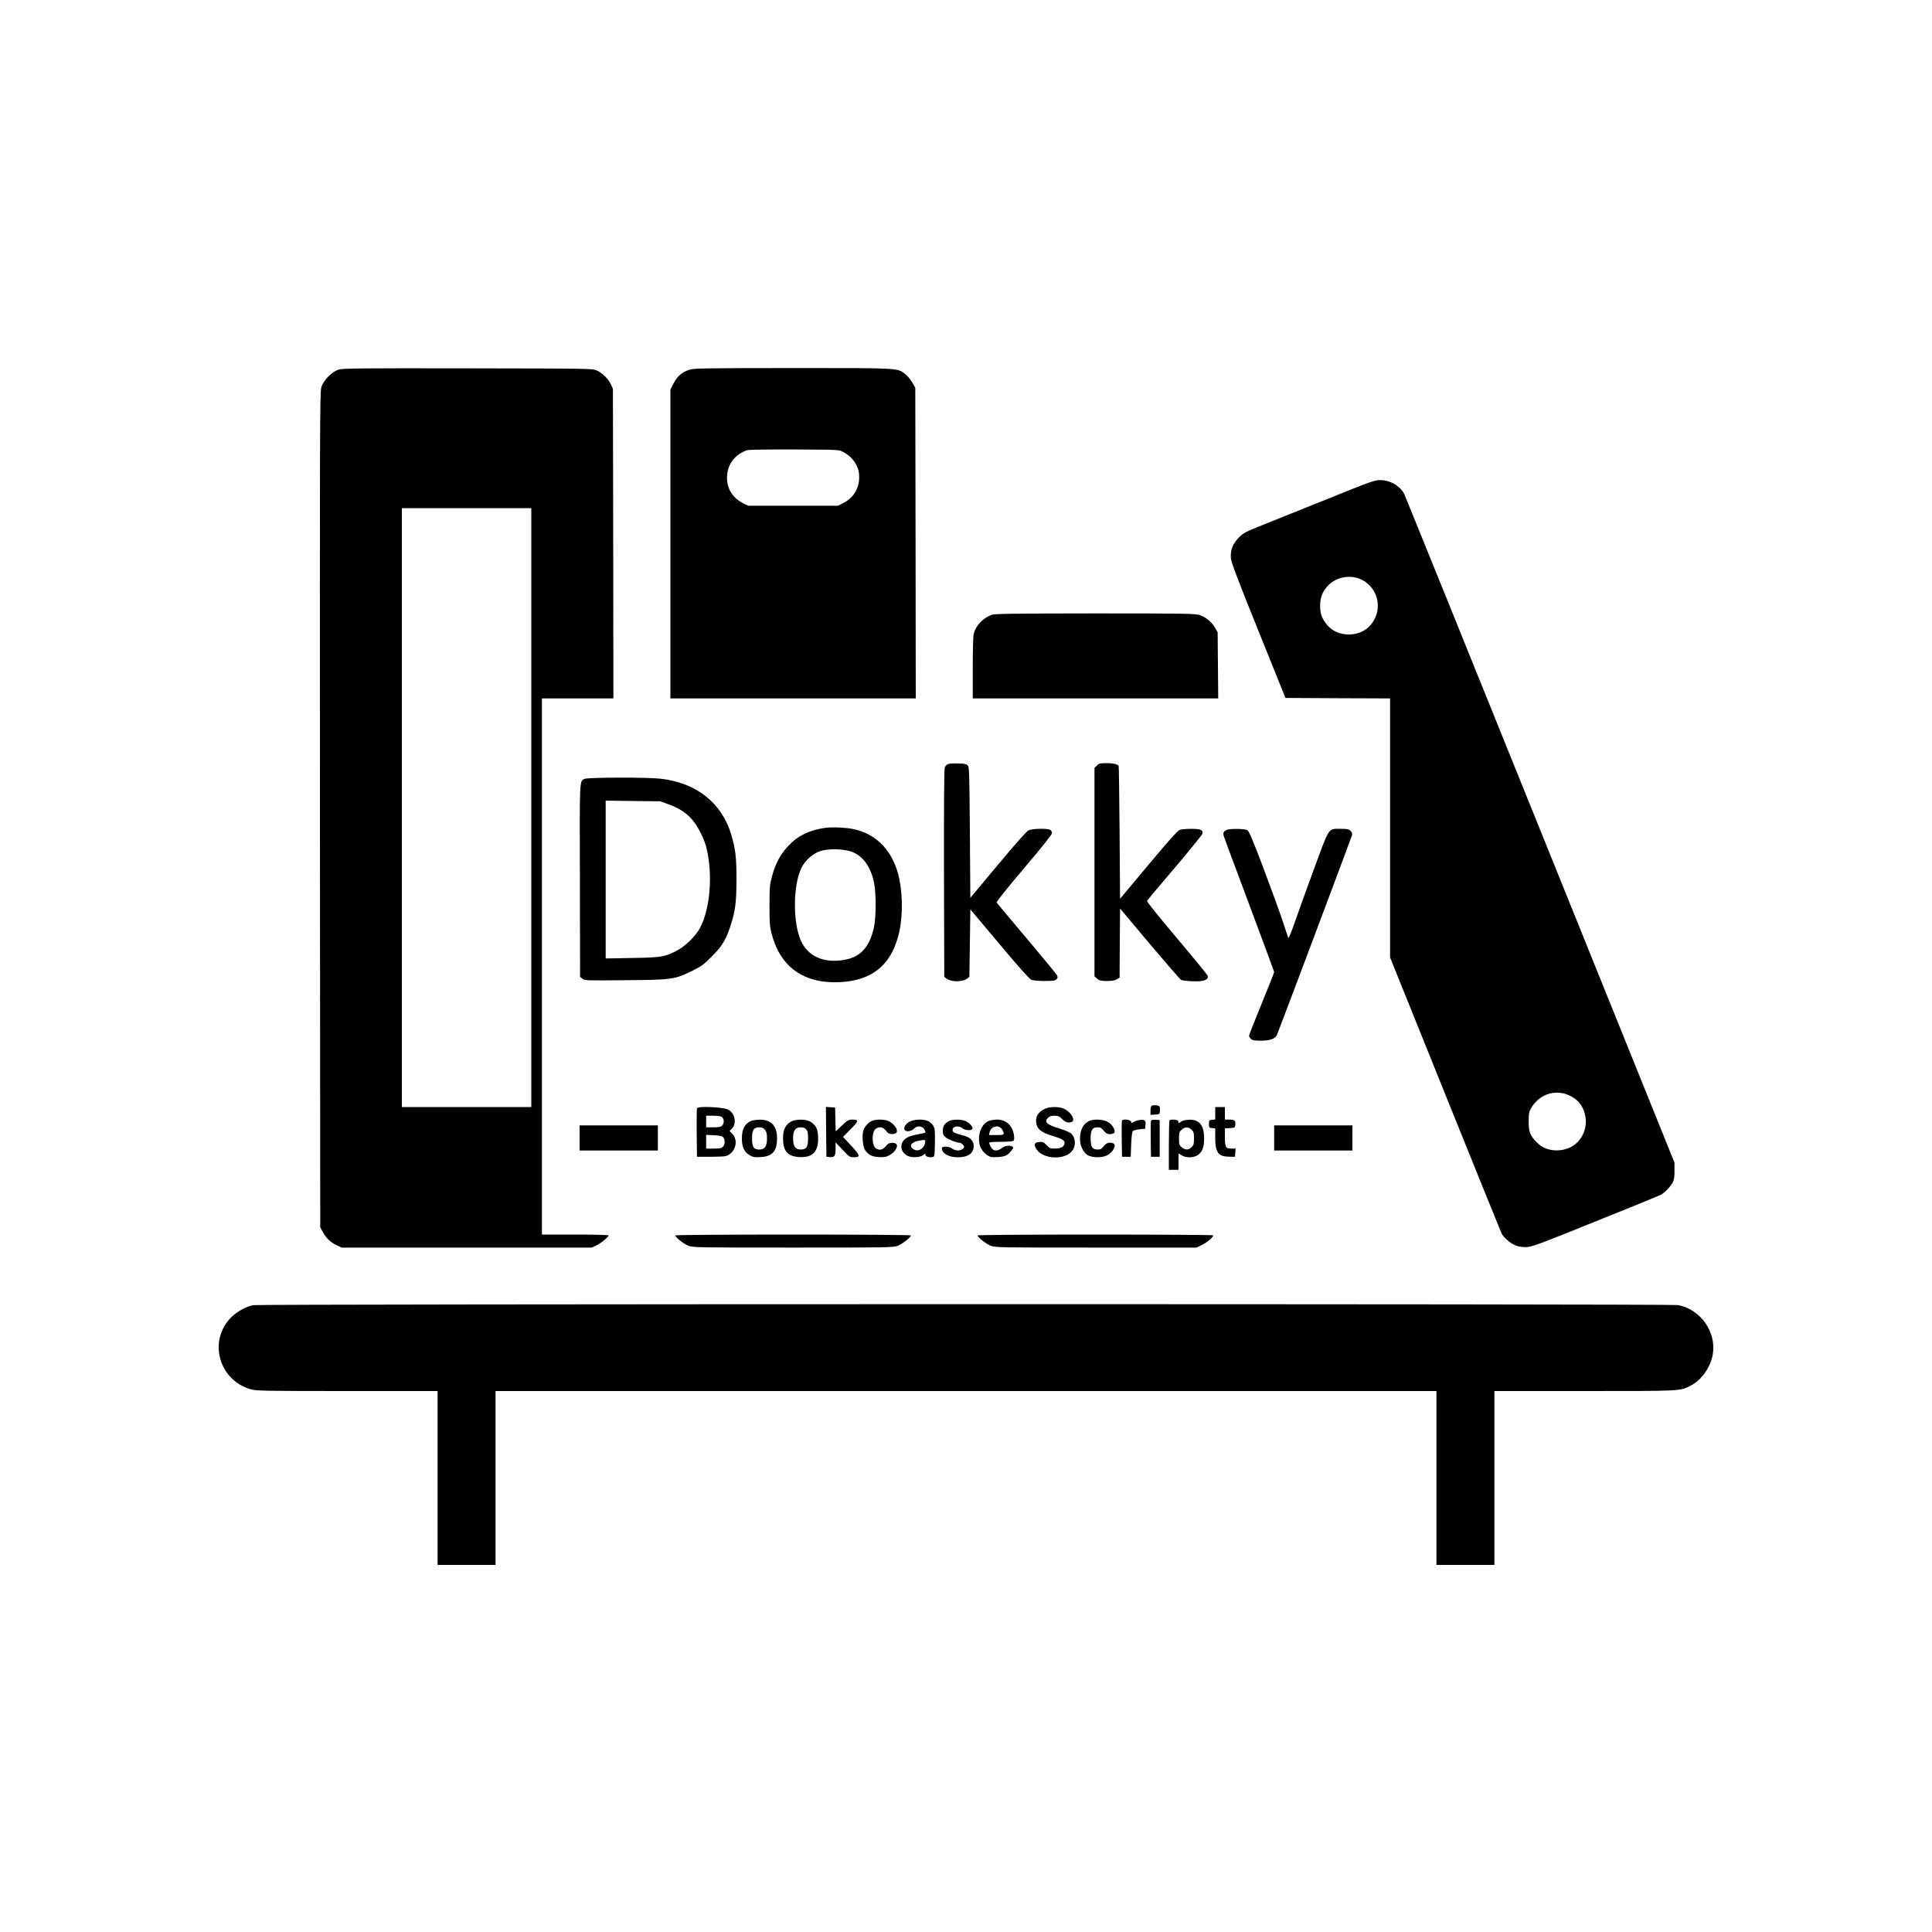 <?xml version="1.0" standalone="no"?>
<!DOCTYPE svg PUBLIC "-//W3C//DTD SVG 20010904//EN"
 "http://www.w3.org/TR/2001/REC-SVG-20010904/DTD/svg10.dtd">
<svg version="1.0" xmlns="http://www.w3.org/2000/svg"
 width="2000pt" height="2000pt" viewBox="0 0 2000 2000"
 preserveAspectRatio="xMidYMid meet">
<g transform="translate(0,2000) scale(0.1,-0.1)"
fill="#000000" stroke="none">
<path d="M3506 16174 c-72 -22 -159 -112 -180 -185 -15 -49 -16 -464 -14
-4374 l3 -4320 23 -42 c35 -66 79 -110 140 -140 l57 -28 1295 0 1295 0 46 21
c47 22 129 89 129 105 0 5 -152 9 -345 9 l-345 0 0 2775 0 2775 370 0 370 0
-2 1603 -3 1602 -21 46 c-27 57 -85 115 -144 143 -45 21 -45 21 -1335 23
-1127 2 -1296 0 -1339 -13z m1994 -4534 l0 -3100 -670 0 -670 0 0 3100 0 3100
670 0 670 0 0 -3100z"/>
<path d="M7132 16171 c-74 -25 -122 -67 -159 -140 l-33 -63 0 -1599 0 -1599
1270 0 1270 0 -2 1608 -3 1607 -31 55 c-17 30 -50 70 -73 87 -85 65 -39 63
-1165 63 -963 -1 -1024 -2 -1074 -19z m1595 -849 c66 -35 110 -79 140 -140 22
-46 27 -69 27 -127 -2 -118 -62 -212 -169 -265 l-50 -25 -465 0 -465 0 -49 24
c-110 54 -170 148 -170 266 0 136 81 244 214 286 14 4 232 7 485 6 457 -2 460
-2 502 -25z"/>
<path d="M13740 14834 c-267 -107 -570 -229 -675 -271 -175 -70 -194 -80 -241
-128 -63 -64 -88 -130 -82 -213 4 -45 63 -202 285 -752 l280 -695 541 -3 542
-2 0 -1341 0 -1340 571 -1417 c314 -779 577 -1428 584 -1442 21 -40 86 -97
135 -119 30 -14 66 -21 110 -21 63 0 95 11 715 261 357 143 665 269 685 279
42 22 101 82 126 130 14 26 19 56 18 120 l0 85 -1391 3446 c-765 1895 -1398
3459 -1406 3475 -45 85 -145 143 -247 144 -61 0 -92 -11 -550 -196z m352 -833
c190 -91 230 -343 78 -490 -117 -113 -330 -104 -431 19 -55 65 -74 118 -73
200 0 90 27 153 90 216 83 83 229 107 336 55z m2131 -5331 c29 -11 72 -36 95
-55 97 -83 127 -239 69 -357 -49 -101 -137 -158 -252 -166 -91 -5 -164 21
-224 80 -71 71 -86 108 -86 218 0 86 3 100 27 142 79 133 231 190 371 138z"/>
<path d="M10267 13636 c-90 -33 -163 -108 -187 -196 -6 -19 -10 -176 -10 -352
l0 -318 1270 0 1271 0 -3 343 -3 342 -27 47 c-37 62 -97 111 -159 131 -46 15
-151 17 -1083 17 -841 -1 -1038 -3 -1069 -14z"/>
<path d="M9812 12090 c-12 -5 -27 -21 -32 -36 -7 -17 -9 -401 -8 -1096 l3
-1070 23 -18 c46 -37 168 -37 214 0 l23 18 5 349 5 349 300 -357 c195 -233
311 -363 330 -371 18 -8 71 -13 137 -13 88 0 110 3 124 17 14 14 15 22 7 40
-6 13 -148 186 -315 384 -167 197 -307 365 -311 371 -4 7 108 148 283 354 196
231 290 350 290 365 0 13 -9 28 -19 34 -31 16 -188 13 -224 -6 -20 -9 -141
-146 -317 -357 l-285 -341 -5 676 c-5 633 -6 678 -23 695 -14 14 -37 19 -100
20 -45 2 -92 -2 -105 -7z"/>
<path d="M11355 12075 l-25 -24 0 -1079 0 -1079 26 -23 c22 -21 35 -24 102
-25 58 0 85 5 105 18 l27 17 2 358 3 357 308 -367 c170 -201 316 -369 324
-372 29 -12 160 -19 206 -12 55 8 79 28 69 56 -4 10 -148 186 -320 390 -173
204 -311 376 -308 383 2 7 131 161 286 342 154 182 283 341 287 354 10 39 -18
51 -117 51 -48 0 -101 -5 -117 -11 -22 -7 -111 -107 -324 -361 l-294 -352 -5
686 c-3 378 -7 688 -10 691 -21 19 -60 27 -125 27 -67 0 -79 -3 -100 -25z"/>
<path d="M6050 11937 c-52 -26 -50 9 -47 -1055 l2 -994 24 -20 c24 -19 38 -19
445 -15 487 4 510 7 696 99 91 45 117 64 195 143 105 105 146 169 191 303 55
161 68 258 68 502 0 224 -10 309 -54 460 -98 329 -362 538 -733 579 -140 16
-755 14 -787 -2z m870 -263 c109 -38 189 -91 251 -166 58 -69 121 -197 143
-288 66 -276 38 -626 -67 -825 -43 -83 -154 -192 -242 -237 -124 -64 -159 -70
-462 -75 l-273 -5 0 817 0 817 283 -4 282 -3 85 -31z"/>
<path d="M8542 11430 c-163 -23 -281 -80 -379 -184 -83 -87 -135 -183 -170
-314 -25 -89 -27 -113 -27 -302 -1 -180 2 -216 21 -292 89 -350 337 -525 713
-505 318 18 509 165 594 460 50 173 56 409 16 606 -56 276 -223 461 -464 516
-82 18 -227 26 -304 15z m280 -249 c111 -43 189 -151 225 -312 24 -108 23
-367 -1 -474 -49 -211 -145 -310 -328 -335 -197 -28 -350 42 -423 193 -88 185
-88 574 0 760 38 79 118 151 198 177 86 28 246 23 329 -9z"/>
<path d="M12695 11408 c-29 -16 -35 -29 -28 -58 3 -14 123 -335 265 -714 142
-379 258 -694 258 -699 0 -6 -58 -153 -130 -328 -71 -174 -130 -323 -130 -331
0 -8 9 -23 20 -33 16 -14 37 -18 103 -18 95 0 147 19 166 60 19 42 770 2040
777 2067 4 17 0 30 -15 45 -18 18 -33 21 -101 21 -133 0 -114 29 -280 -422
-79 -216 -170 -467 -201 -558 -31 -91 -60 -158 -63 -150 -3 8 -28 85 -56 170
-28 85 -117 330 -198 545 -124 327 -152 392 -172 402 -31 16 -188 16 -215 1z"/>
<path d="M11923 8553 c-8 -3 -13 -23 -13 -49 l0 -45 48 3 c47 3 47 3 50 42 2
24 -2 42 -10 47 -14 9 -55 11 -75 2z"/>
<path d="M7215 8528 c-3 -7 -4 -124 -3 -258 l3 -245 135 0 c74 0 147 3 162 7
102 29 139 166 64 237 l-24 22 23 24 c56 55 33 164 -41 200 -52 25 -310 36
-319 13z m257 -90 c26 -20 27 -67 2 -92 -11 -12 -36 -16 -90 -16 l-74 0 0 60
0 60 73 0 c43 0 80 -5 89 -12z m13 -209 c22 -22 22 -75 0 -99 -15 -17 -31 -20
-97 -20 l-78 0 0 71 0 71 80 -4 c55 -2 84 -8 95 -19z"/>
<path d="M8552 8283 l3 -258 33 -3 c51 -5 62 11 62 86 l0 66 73 -77 c67 -72
75 -77 113 -77 74 0 71 16 -23 118 l-86 93 79 80 c86 86 87 99 12 99 -32 0
-47 -9 -102 -61 l-65 -61 -3 124 -3 123 -48 3 -47 3 2 -258z"/>
<path d="M10815 8521 c-73 -33 -103 -92 -85 -162 15 -53 58 -85 158 -115 102
-31 132 -47 132 -74 0 -38 -35 -60 -96 -60 -52 0 -59 3 -90 36 -30 31 -39 35
-76 32 -53 -4 -60 -27 -26 -78 67 -101 291 -111 366 -15 44 56 37 144 -15 185
-14 11 -69 33 -123 50 -125 38 -153 67 -110 110 14 14 33 20 65 20 39 0 51 -5
81 -35 33 -34 63 -42 98 -29 42 16 -3 98 -75 134 -50 26 -149 27 -204 1z"/>
<path d="M12580 8476 l0 -65 -32 -3 c-31 -3 -33 -5 -33 -43 0 -38 2 -40 33
-43 l32 -3 0 -95 c0 -154 30 -196 143 -198 l62 -1 3 43 3 42 -45 0 c-58 0 -66
14 -66 124 l0 85 53 3 c51 3 52 4 55 37 4 41 -8 51 -65 51 l-43 0 0 65 0 65
-50 0 -50 0 0 -64z"/>
<path d="M7775 8396 c-67 -30 -95 -84 -95 -183 0 -87 25 -141 81 -172 34 -20
52 -23 112 -19 122 6 171 61 171 193 1 129 -60 195 -179 194 -33 0 -73 -6 -90
-13z m144 -92 c16 -21 21 -41 21 -89 0 -81 -23 -115 -79 -115 -59 0 -76 26
-76 115 0 89 17 115 76 115 29 0 42 -6 58 -26z"/>
<path d="M8186 8388 c-56 -33 -81 -86 -80 -173 0 -132 49 -187 171 -193 137
-7 198 59 192 208 -4 84 -18 113 -73 154 -42 32 -158 34 -210 4z m160 -79 c15
-17 19 -36 19 -94 0 -89 -17 -115 -76 -115 -56 0 -79 34 -79 115 0 81 23 115
79 115 26 0 44 -7 57 -21z"/>
<path d="M9025 8396 c-42 -18 -83 -69 -91 -112 -11 -61 0 -161 22 -191 38 -51
70 -67 142 -71 56 -3 74 0 111 20 53 28 91 89 71 113 -16 20 -76 19 -92 -1
-47 -57 -75 -67 -118 -44 -43 23 -50 160 -9 201 10 10 33 19 49 19 28 0 41 -9
78 -54 16 -20 75 -21 91 -2 21 25 -12 80 -69 115 -41 25 -136 28 -185 7z"/>
<path d="M9417 8389 c-40 -21 -64 -57 -54 -83 10 -26 70 -20 97 9 33 35 88 32
109 -7 9 -15 13 -30 10 -33 -4 -3 -35 -10 -70 -16 -35 -6 -83 -19 -106 -29
-89 -39 -97 -141 -16 -191 43 -27 140 -23 173 6 18 16 20 16 20 2 0 -18 35
-31 71 -25 24 3 24 4 27 148 2 131 0 148 -18 178 -11 18 -36 40 -55 48 -50 21
-142 17 -188 -7z m159 -221 c-12 -63 -74 -95 -121 -64 -49 32 -24 71 55 87 69
14 73 12 66 -23z"/>
<path d="M9825 8395 c-47 -24 -65 -52 -65 -100 0 -36 5 -48 30 -69 28 -23 114
-56 146 -56 14 0 44 -27 44 -40 0 -19 -33 -40 -64 -40 -18 0 -45 9 -59 20 -32
25 -107 28 -107 4 0 -54 69 -94 165 -94 107 0 164 41 165 116 0 51 -34 89 -94
105 -99 27 -121 36 -124 53 -9 45 56 62 101 26 31 -24 95 -27 104 -4 7 19 -32
62 -74 80 -43 18 -131 18 -168 -1z"/>
<path d="M10235 8396 c-70 -30 -112 -125 -98 -221 7 -55 36 -101 83 -133 30
-21 44 -23 107 -20 77 4 108 18 147 72 18 23 19 28 6 36 -27 17 -75 11 -110
-15 -51 -38 -91 -32 -115 16 -8 15 -15 33 -15 39 0 6 42 10 118 10 64 0 123 4
131 9 10 7 12 21 8 56 -15 105 -80 165 -178 165 -30 -1 -68 -7 -84 -14z m134
-82 c12 -15 21 -35 21 -45 0 -17 -9 -19 -76 -19 l-76 0 6 28 c15 62 88 83 125
36z"/>
<path d="M11275 8396 c-61 -27 -95 -93 -95 -184 0 -67 29 -134 73 -166 43 -31
151 -35 206 -7 63 32 104 110 65 125 -40 15 -72 6 -98 -29 -22 -28 -34 -35
-62 -35 -57 0 -74 27 -74 115 0 88 17 115 74 115 28 0 40 -7 62 -35 26 -35 58
-44 98 -29 38 15 -2 92 -63 124 -47 23 -139 27 -186 6z"/>
<path d="M11614 8397 c-2 -7 -3 -94 -2 -192 l3 -180 45 0 45 0 5 127 c3 85 9
131 18 140 7 7 39 15 70 18 l57 5 3 42 c3 34 0 42 -18 48 -25 8 -77 -2 -107
-21 -20 -12 -23 -12 -23 0 0 26 -86 38 -96 13z"/>
<path d="M11915 8398 c-3 -8 -4 -95 -3 -193 l3 -180 45 0 45 0 0 190 0 190
-43 3 c-28 2 -44 -1 -47 -10z"/>
<path d="M12107 8403 c-4 -3 -7 -120 -7 -260 l0 -253 50 0 50 0 0 85 0 85 33
-20 c43 -27 119 -27 162 0 50 31 70 81 70 175 0 140 -52 201 -165 193 -39 -3
-66 -11 -80 -23 -17 -15 -20 -16 -20 -3 0 9 -7 19 -16 22 -21 8 -69 8 -77 -1z
m228 -98 c22 -21 25 -33 25 -90 0 -57 -3 -69 -25 -90 -31 -32 -66 -32 -102 -1
-26 22 -28 30 -28 91 0 61 3 69 28 91 36 31 71 30 102 -1z"/>
<path d="M6000 8220 l0 -130 405 0 405 0 0 130 0 130 -405 0 -405 0 0 -130z"/>
<path d="M13190 8220 l0 -130 405 0 405 0 0 130 0 130 -405 0 -405 0 0 -130z"/>
<path d="M6990 7211 c0 -19 89 -89 136 -107 47 -18 90 -19 1084 -19 994 0
1037 1 1084 19 47 18 136 88 136 107 0 5 -532 9 -1220 9 -688 0 -1220 -4
-1220 -9z"/>
<path d="M10120 7211 c0 -19 89 -89 136 -107 47 -18 90 -19 1089 -19 l1040 0
55 26 c51 24 120 82 120 101 0 4 -549 8 -1220 8 -688 0 -1220 -4 -1220 -9z"/>
<path d="M2620 6489 c-72 -14 -167 -67 -225 -124 -246 -246 -129 -661 212
-750 49 -13 195 -15 990 -15 l933 0 0 -900 0 -900 300 0 300 0 0 900 0 900
4870 0 4870 0 0 -900 0 -900 300 0 300 0 0 900 0 900 933 0 c1014 0 986 -1
1099 56 112 57 206 190 229 326 38 230 -128 465 -360 508 -68 13 -14686 12
-14751 -1z"/>
</g>
</svg>
